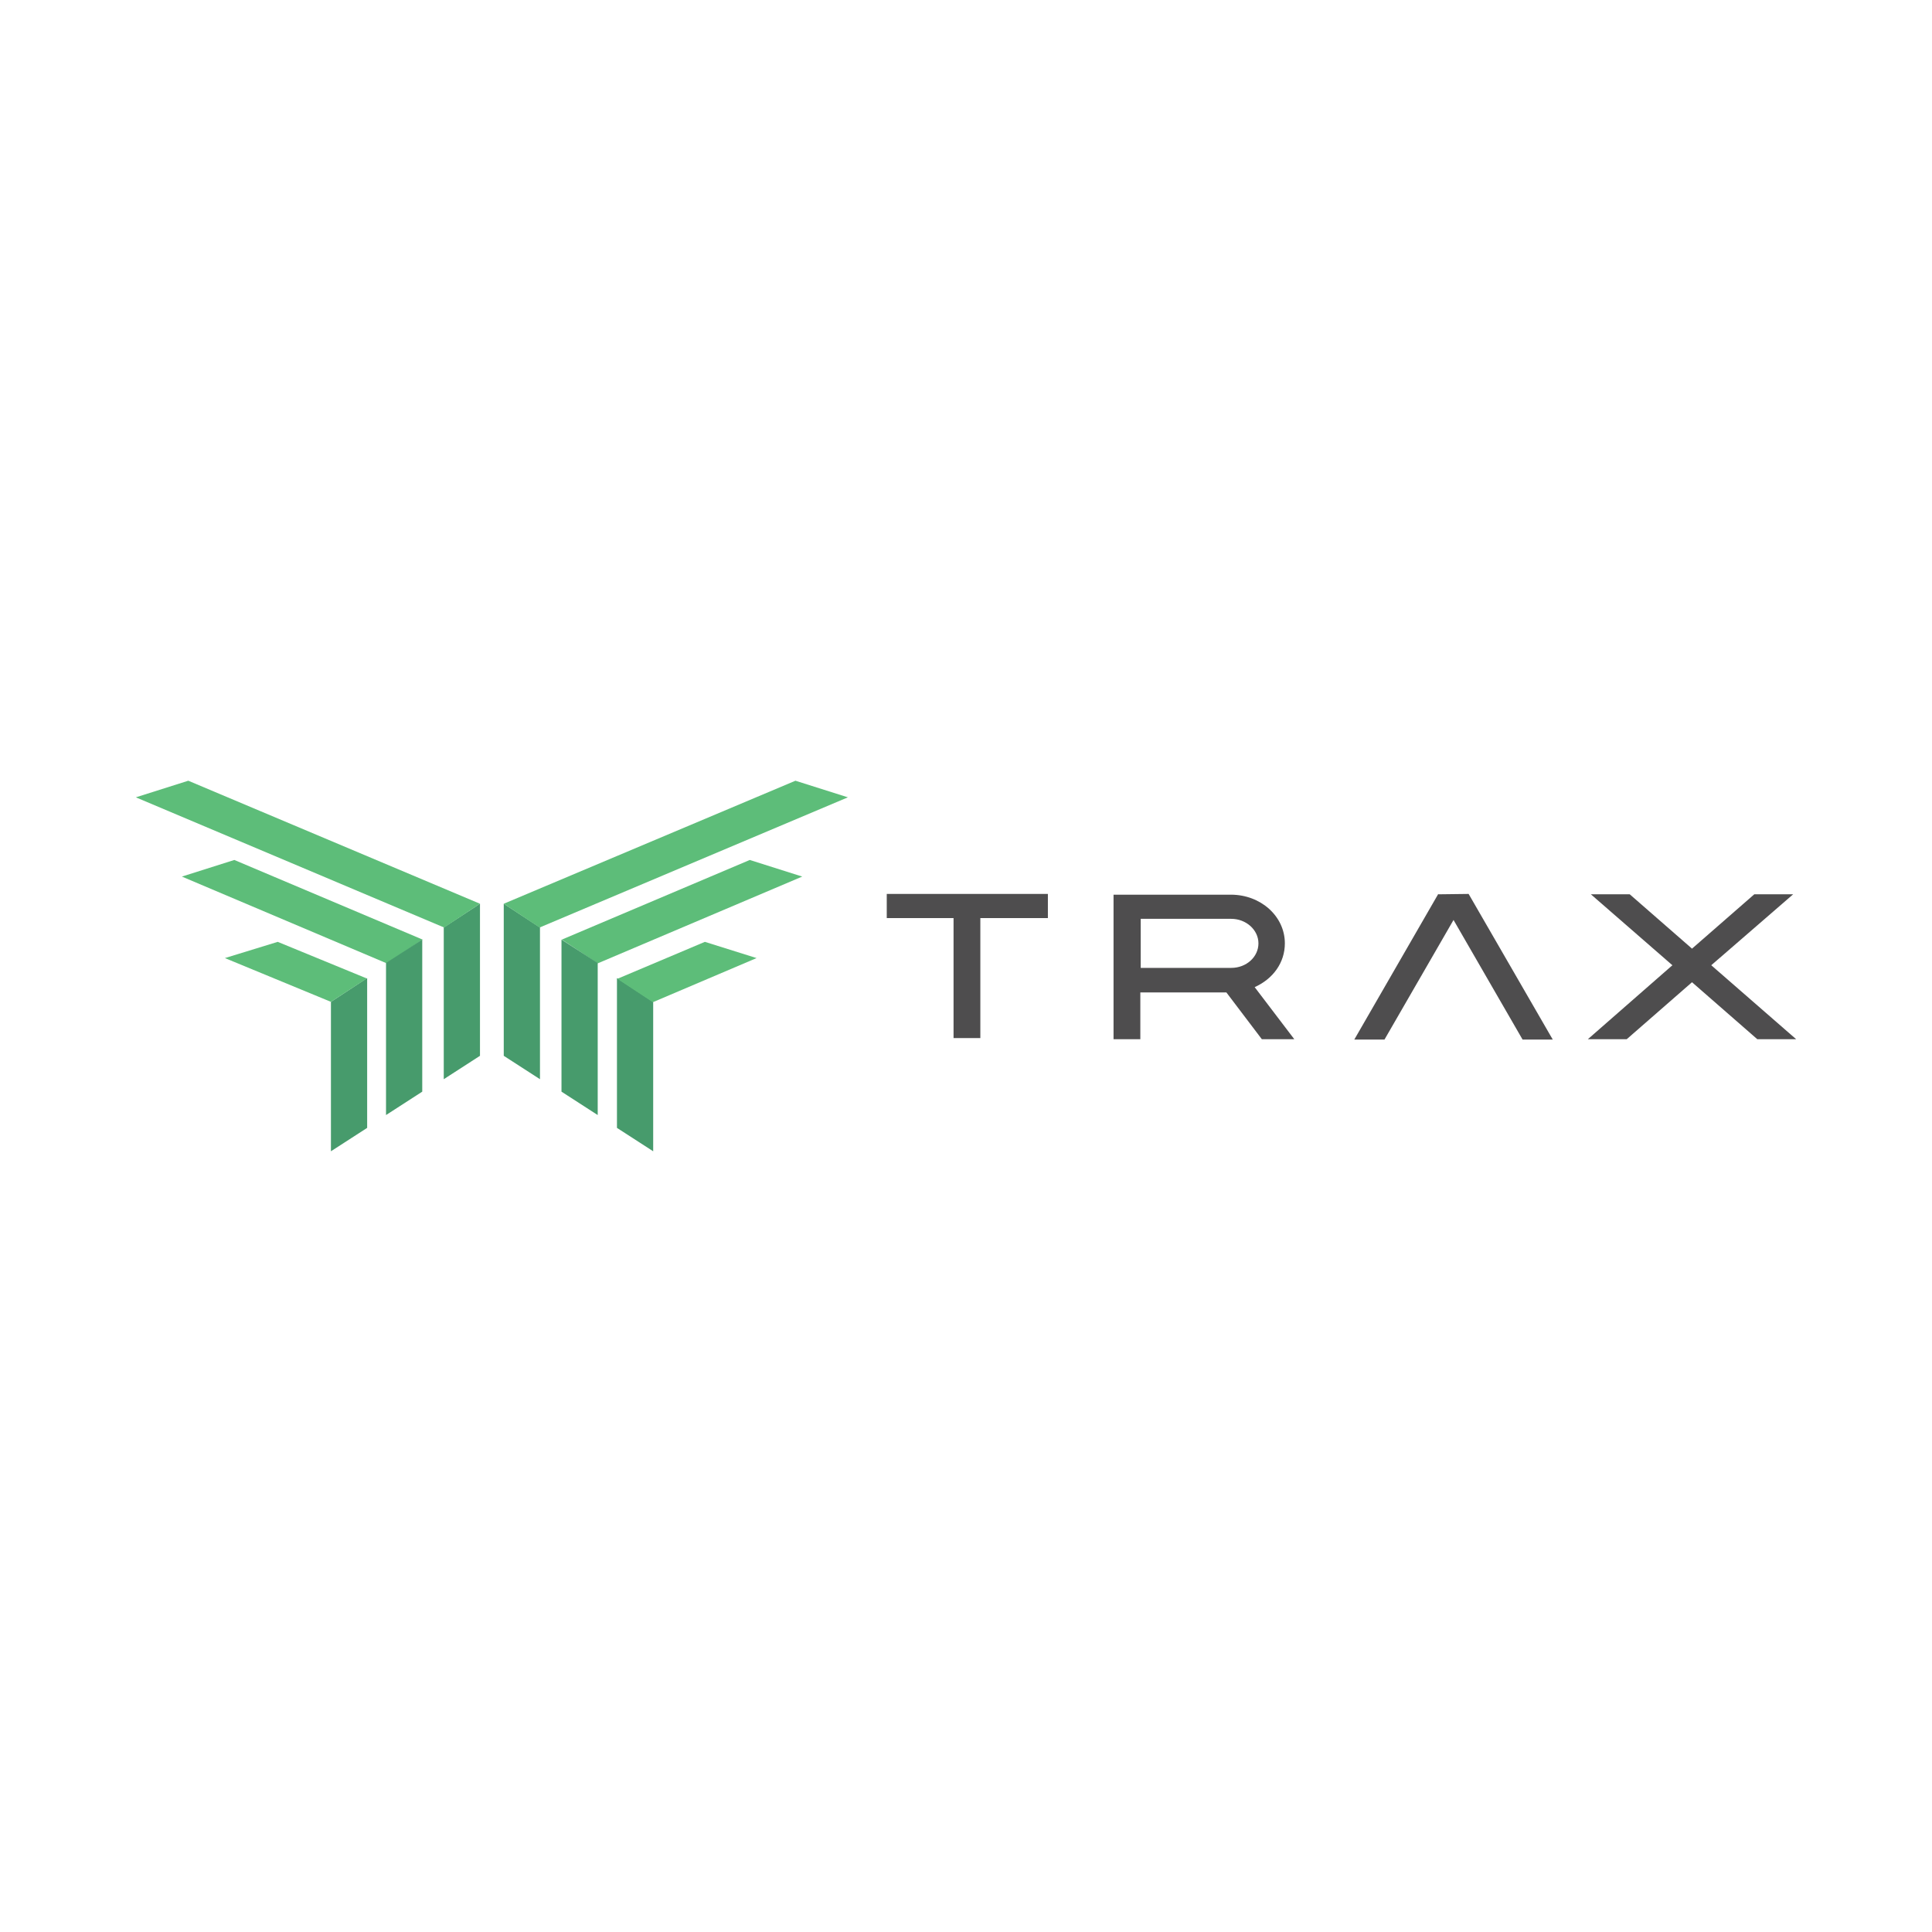 <?xml version="1.0" encoding="utf-8"?>
<!-- Generator: Adobe Illustrator 27.7.0, SVG Export Plug-In . SVG Version: 6.00 Build 0)  -->
<svg version="1.1" id="Layer_1" xmlns="http://www.w3.org/2000/svg" xmlns:xlink="http://www.w3.org/1999/xlink" x="0px" y="0px"
	 viewBox="0 0 512 512" style="enable-background:new 0 0 512 512;" xml:space="preserve">
<style type="text/css">
	.st0{fill:#FFFFFF;}
	.st1{fill:#4E4D4E;}
	.st2{fill:#479B6C;}
	.st3{fill:#5DBD79;}
</style>
<rect class="st0" width="512" height="512"/>
<g>
	<path class="st1" d="M235,236.9v6.4h17.7v31.8h7.1v-31.8h17.9v-6.4H235z"/>
	<path class="st1" d="M340.5,250c0-7.2-6.4-12.9-14.3-12.9h-31.1v7.2V263v12.4h7.1V263h22.8l9.4,12.4h8.6l-10.5-13.8
		C337.4,259.4,340.5,255.1,340.5,250z M302.3,244.2v-0.7h24c3.9,0,7.2,2.9,7.2,6.5c0,3.6-3.2,6.5-7.2,6.5h-24V244.2z"/>
	<path class="st1" d="M389.2,236.9L389.2,236.9l-8,0.1v-0.1l-0.1,0.1l-22.2,38.5h8l18.3-31.7l18.3,31.7h8L389.2,236.9L389.2,236.9z"
		/>
	<path class="st1" d="M453.5,255.8l21.7-18.8h-10.3l-16.5,14.4l-16.5-14.4h-10.3l21.6,18.8l-22.4,19.6h10.3l17.3-15.1l17.3,15.1H476
		L453.5,255.8z"/>
	<path class="st2" d="M117.6,245.8V286l9.6-6.2v-40.3L117.6,245.8z"/>
	<path class="st3" d="M49.9,206.9L36,211.3l81.7,34.5l9.5-6.3L49.9,206.9z"/>
	<path class="st3" d="M62.1,227.9l-13.9,4.4l54.3,23l9.5-6.3L62.1,227.9z"/>
	<path class="st2" d="M102.3,255.2v40.3l9.6-6.2V249L102.3,255.2z"/>
	<path class="st2" d="M87.7,265.5v39.6l9.6-6.2v-39.7L87.7,265.5z"/>
	<path class="st3" d="M73.6,249.6l-14,4.3l28.1,11.6l9.5-6.2L73.6,249.6z"/>
	<path class="st2" d="M143.1,245.8V286l-9.6-6.2v-40.3L143.1,245.8z"/>
	<path class="st3" d="M210.8,206.9l-77.3,32.6l9.5,6.3l81.7-34.5L210.8,206.9z"/>
	<path class="st3" d="M198.7,227.9l13.9,4.4l-54.2,23l-9.5-6.3L198.7,227.9z"/>
	<path class="st2" d="M158.4,255.2v40.3l-9.6-6.2V249L158.4,255.2z"/>
	<path class="st2" d="M173.1,265.5v39.6l-9.6-6.2v-39.7L173.1,265.5z"/>
	<path class="st3" d="M186.8,249.6l13.7,4.3L173,265.6l-9.4-6.2L186.8,249.6z"/>
</g>
</svg>
